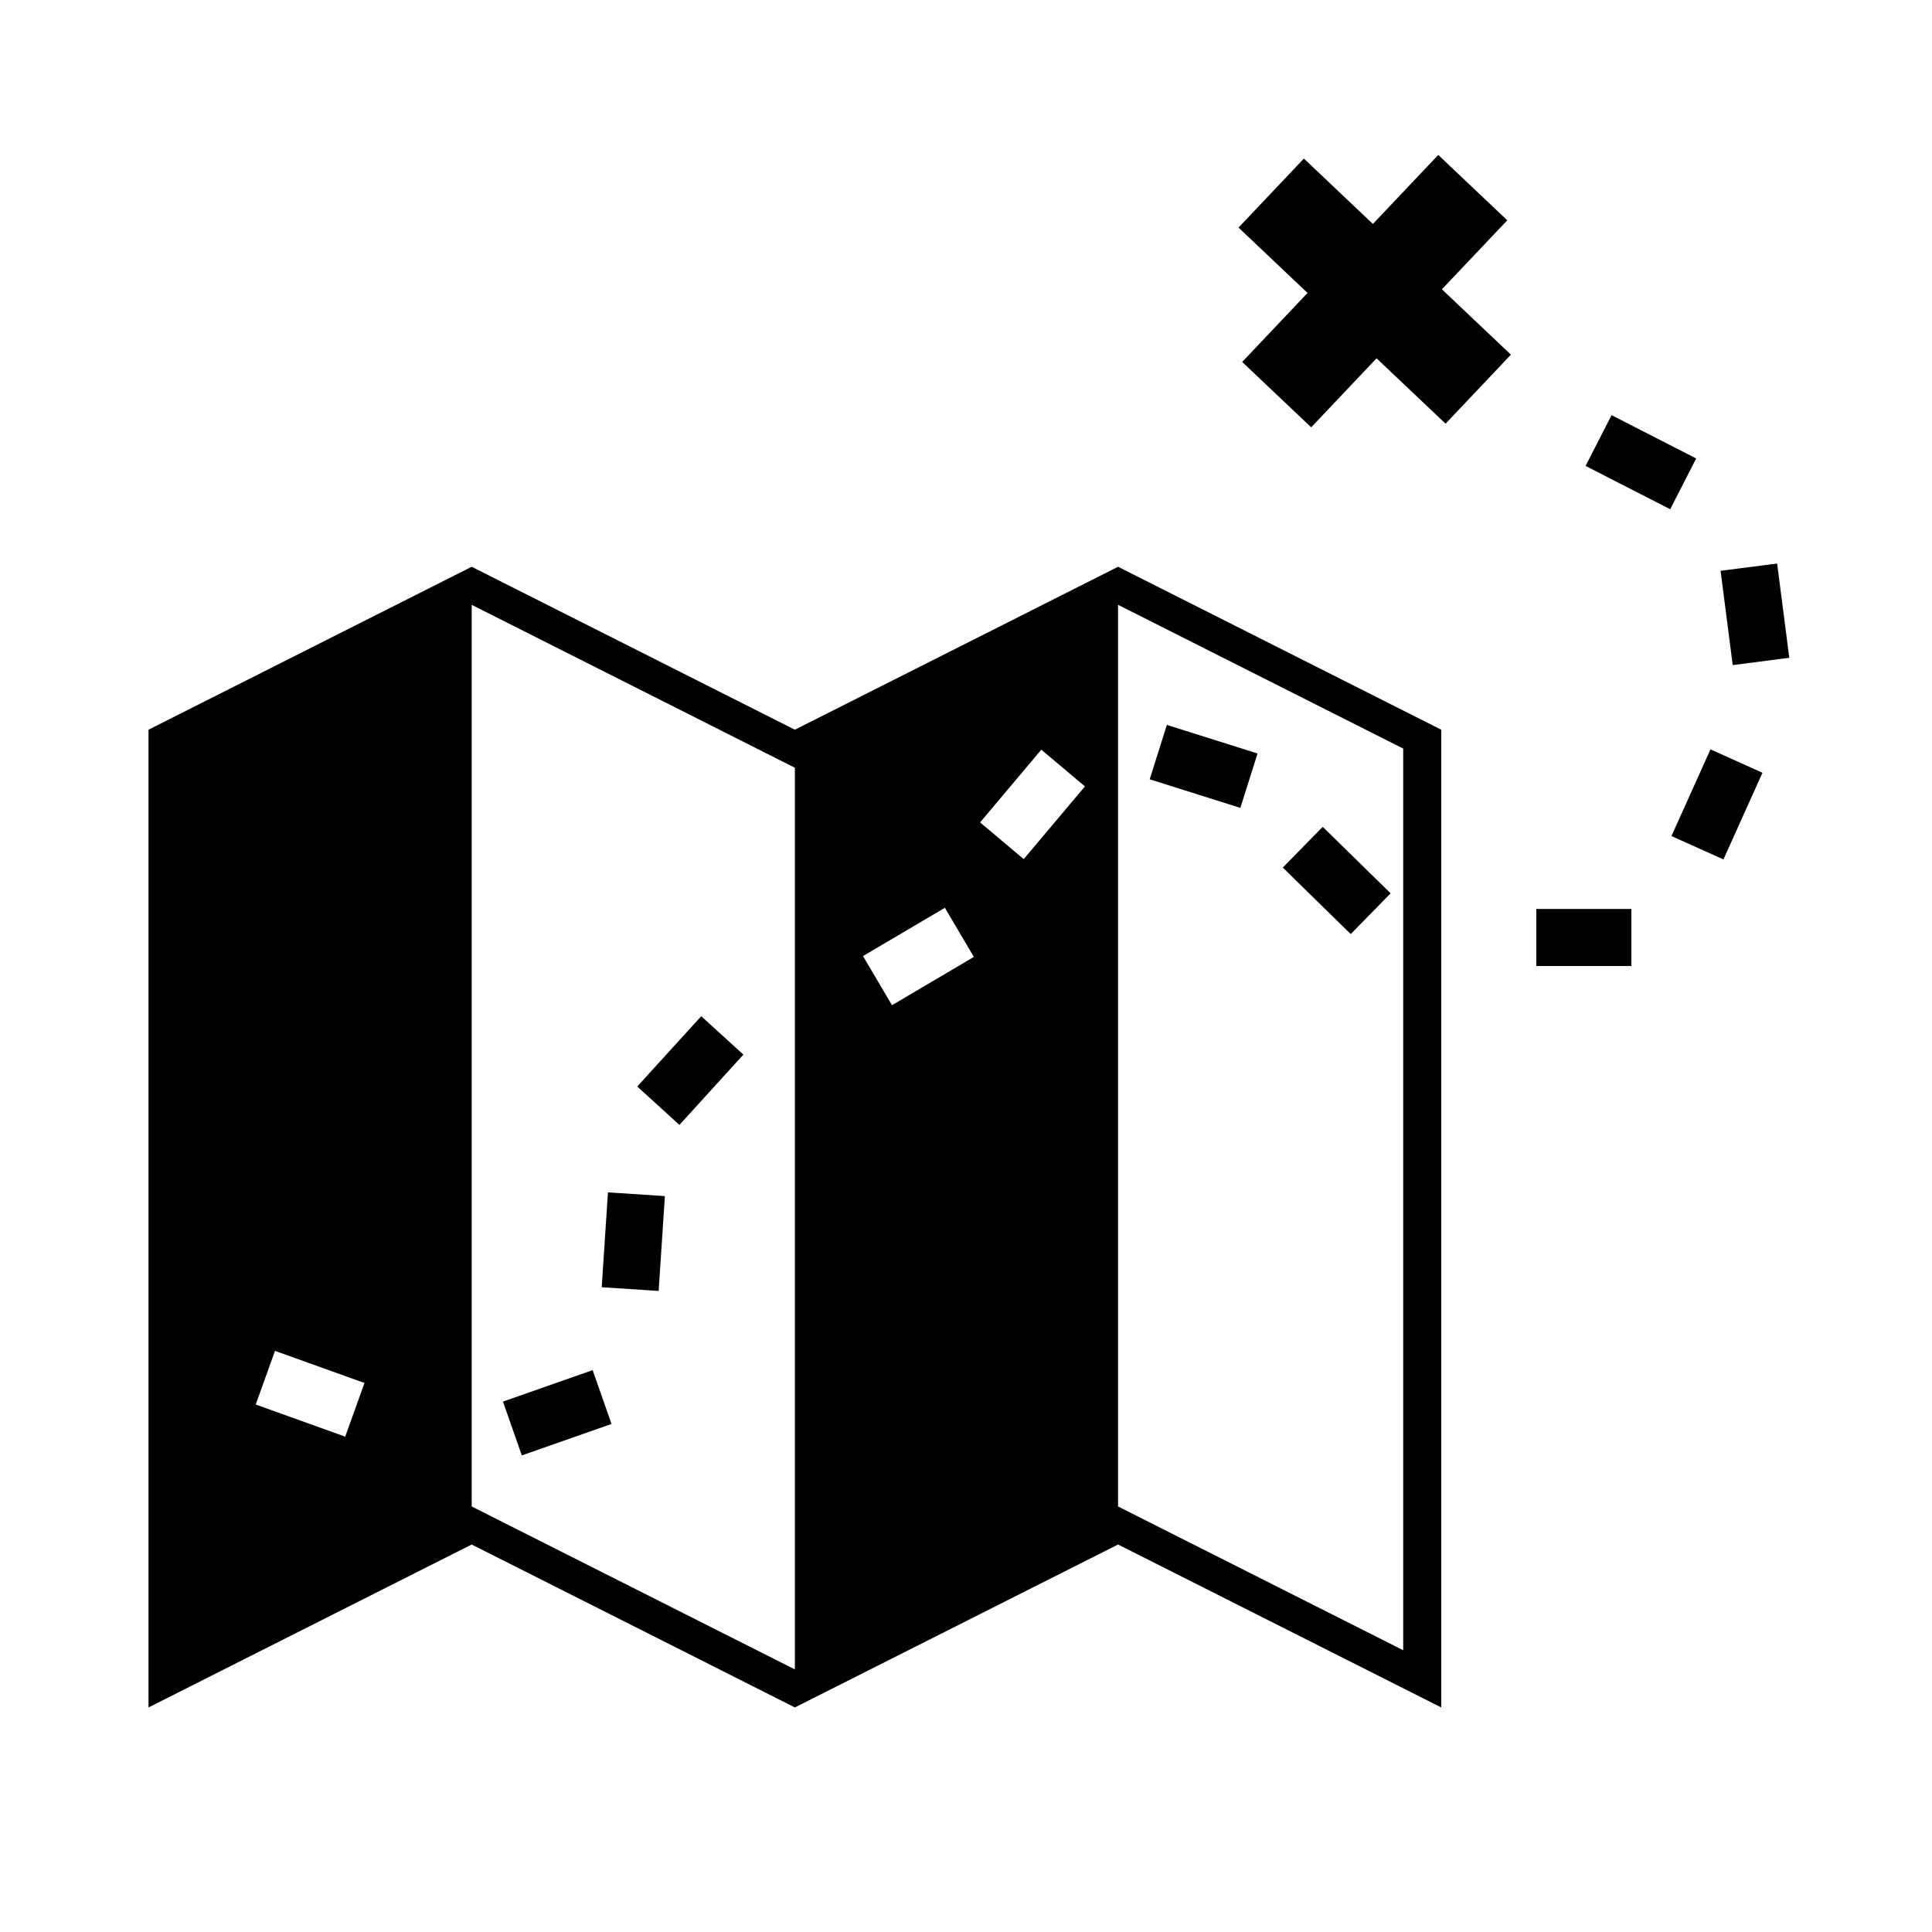 <?xml version="1.0" encoding="UTF-8"?>
<!-- The Best Svg Icon site in the world: iconSvg.co, Visit us! https://iconsvg.co -->
<svg fill="#000000" width="800px" height="800px" version="1.1" viewBox="144 144 512 512" xmlns="http://www.w3.org/2000/svg">
 <g>
  <path d="m527.09 256.28-18.289-17.324-17.32 18.289-18.289-17.324 17.32-18.285-18.289-17.324 17.32-18.289 18.289 17.324 17.32-18.289 18.289 17.324-17.32 18.285 18.289 17.324z"/>
  <path d="m586.62 278.95-22.426-11.477 6.887-13.453 22.426 11.477z"/>
  <path d="m611.07 348.79-10.34 22.973-13.777-6.203 10.34-22.973z"/>
  <path d="m576.33 400h-25.191v-15.113h25.191z"/>
  <path d="m501.95 391.54-17.996-17.629 10.578-10.797 17.996 17.629z"/>
  <path d="m472.71 358.1-24.027-7.578 4.551-14.414 24.027 7.578z"/>
  <path d="m341.01 423.48-16.953 18.633-11.18-10.172 16.953-18.633z"/>
  <path d="m320.2 460.98-1.652 25.137-15.086-0.988 1.652-25.137z"/>
  <path d="m306.06 521.36-23.77 8.34-5.004-14.262 23.77-8.34z"/>
  <path d="m440.3 294.2-85.648 43.18-85.648-43.18-85.648 43.18v259.11l85.648-43.18 85.648 43.18 85.648-43.18 85.645 43.18v-259.11zm-204.82 230.53-23.711-8.516 5.109-14.223 23.711 8.516zm119.17 61.68-85.648-43.18v-238.95l85.648 43.18zm25.734-176.02-7.68-13.02 21.699-12.797 7.68 13.02zm34.91-38.711-11.559-9.734 16.223-19.27 11.562 9.734zm100.57 209.65-75.57-38.098v-238.95l75.57 38.102z"/>
  <path d="m614.96 293.34 3.219 24.984-14.992 1.93-3.219-24.984z"/>
 </g>
</svg>